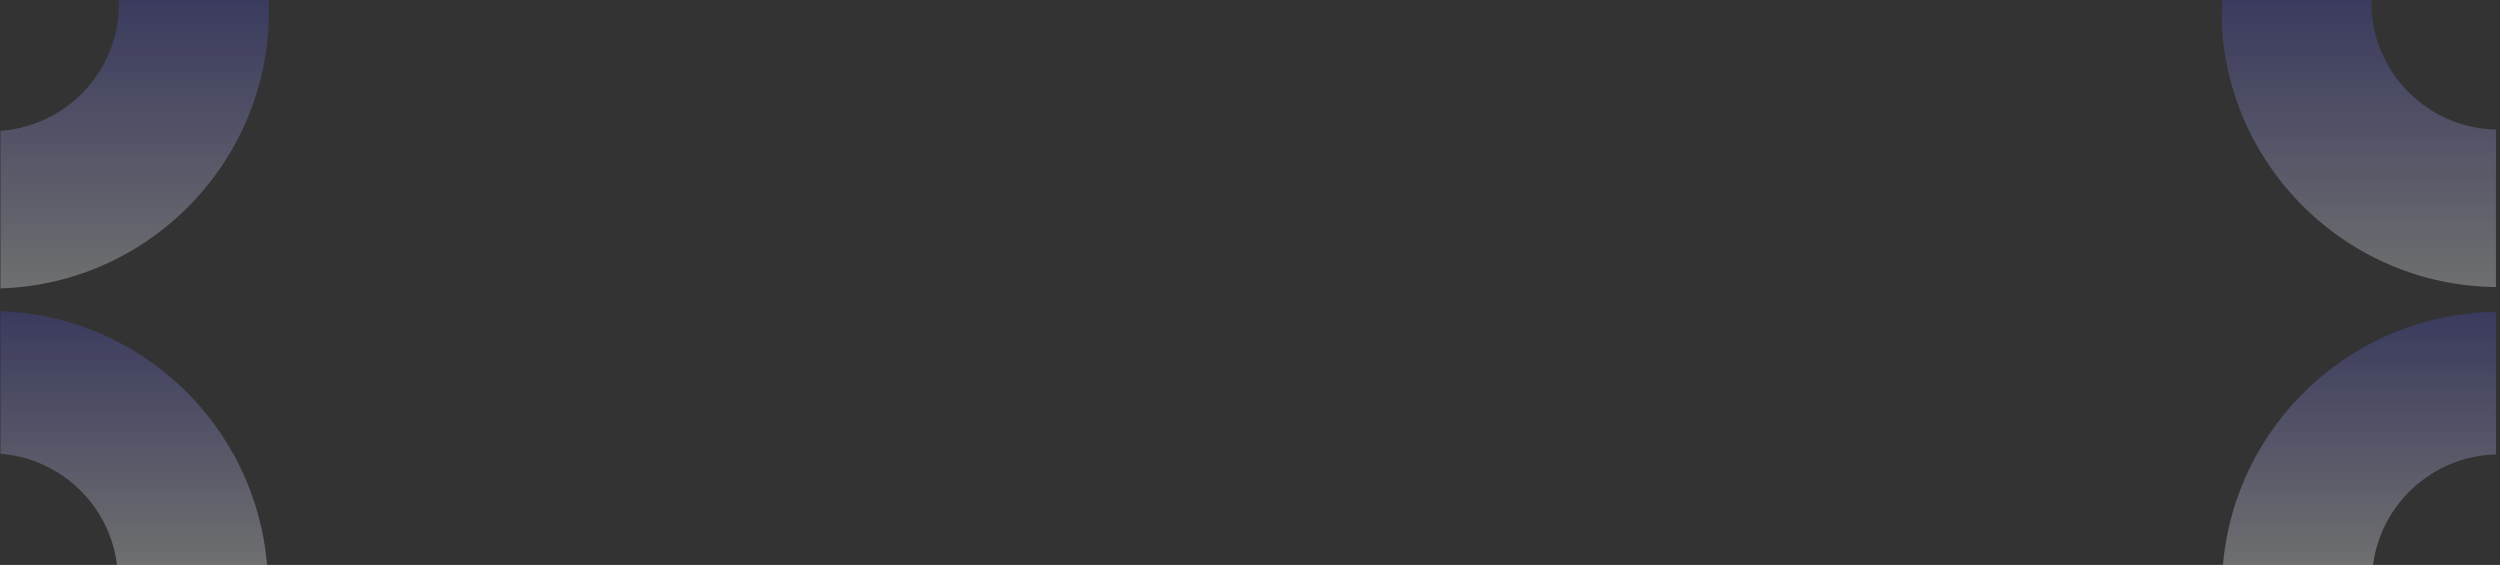 <svg width="593" height="134" viewBox="0 0 593 134" fill="none" xmlns="http://www.w3.org/2000/svg">
<rect x="0" y="0" width="593" height="134" fill="#333333" stroke="none"/>
<path d="M63.791 2.647C63.791 38.283 35.472 67.292 0.108 68.413V31.019C15.81 29.931 28.209 16.85 28.209 0.869C28.209 0.578 28.202 0.292 28.195 0H63.732C63.772 0.876 63.791 1.758 63.791 2.647Z" fill="url(#paint0_linear_786_11320)" fill-opacity="0.3"/>
<path d="M63.34 133.999H27.757C25.993 119.849 14.45 108.738 0.108 107.643V73.798C33.516 74.953 60.587 101.016 63.34 133.999Z" fill="url(#paint1_linear_786_11320)" fill-opacity="0.3"/>
<path d="M592.04 30.734V68.088C557.352 67.749 529.086 40.571 527.03 6.315V0H562.493C562.487 0.172 562.487 0.345 562.487 0.517C562.487 16.989 575.654 30.382 592.04 30.734Z" fill="url(#paint2_linear_786_11320)" fill-opacity="0.3"/>
<path d="M592.04 73.985V107.79C577.061 108.174 564.802 119.452 562.878 133.999H527.282C530.188 100.625 558.009 74.383 592.04 73.985Z" fill="url(#paint3_linear_786_11320)" fill-opacity="0.3"/>
<defs>
<linearGradient id="paint0_linear_786_11320" x1="31.95" y1="0" x2="31.95" y2="68.413" gradientUnits="userSpaceOnUse">
<stop stop-color="#4A4AC2"/>
<stop offset="1" stop-color="#F8FBFE"/>
</linearGradient>
<linearGradient id="paint1_linear_786_11320" x1="31.724" y1="73.798" x2="31.724" y2="133.999" gradientUnits="userSpaceOnUse">
<stop stop-color="#4A4AC2"/>
<stop offset="1" stop-color="#F8FBFE"/>
</linearGradient>
<linearGradient id="paint2_linear_786_11320" x1="559.535" y1="0" x2="559.535" y2="68.088" gradientUnits="userSpaceOnUse">
<stop stop-color="#4A4AC2"/>
<stop offset="1" stop-color="#F8FBFE"/>
</linearGradient>
<linearGradient id="paint3_linear_786_11320" x1="559.661" y1="73.985" x2="559.661" y2="133.999" gradientUnits="userSpaceOnUse">
<stop stop-color="#4A4AC2"/>
<stop offset="1" stop-color="#F8FBFE"/>
</linearGradient>
</defs>
</svg>
